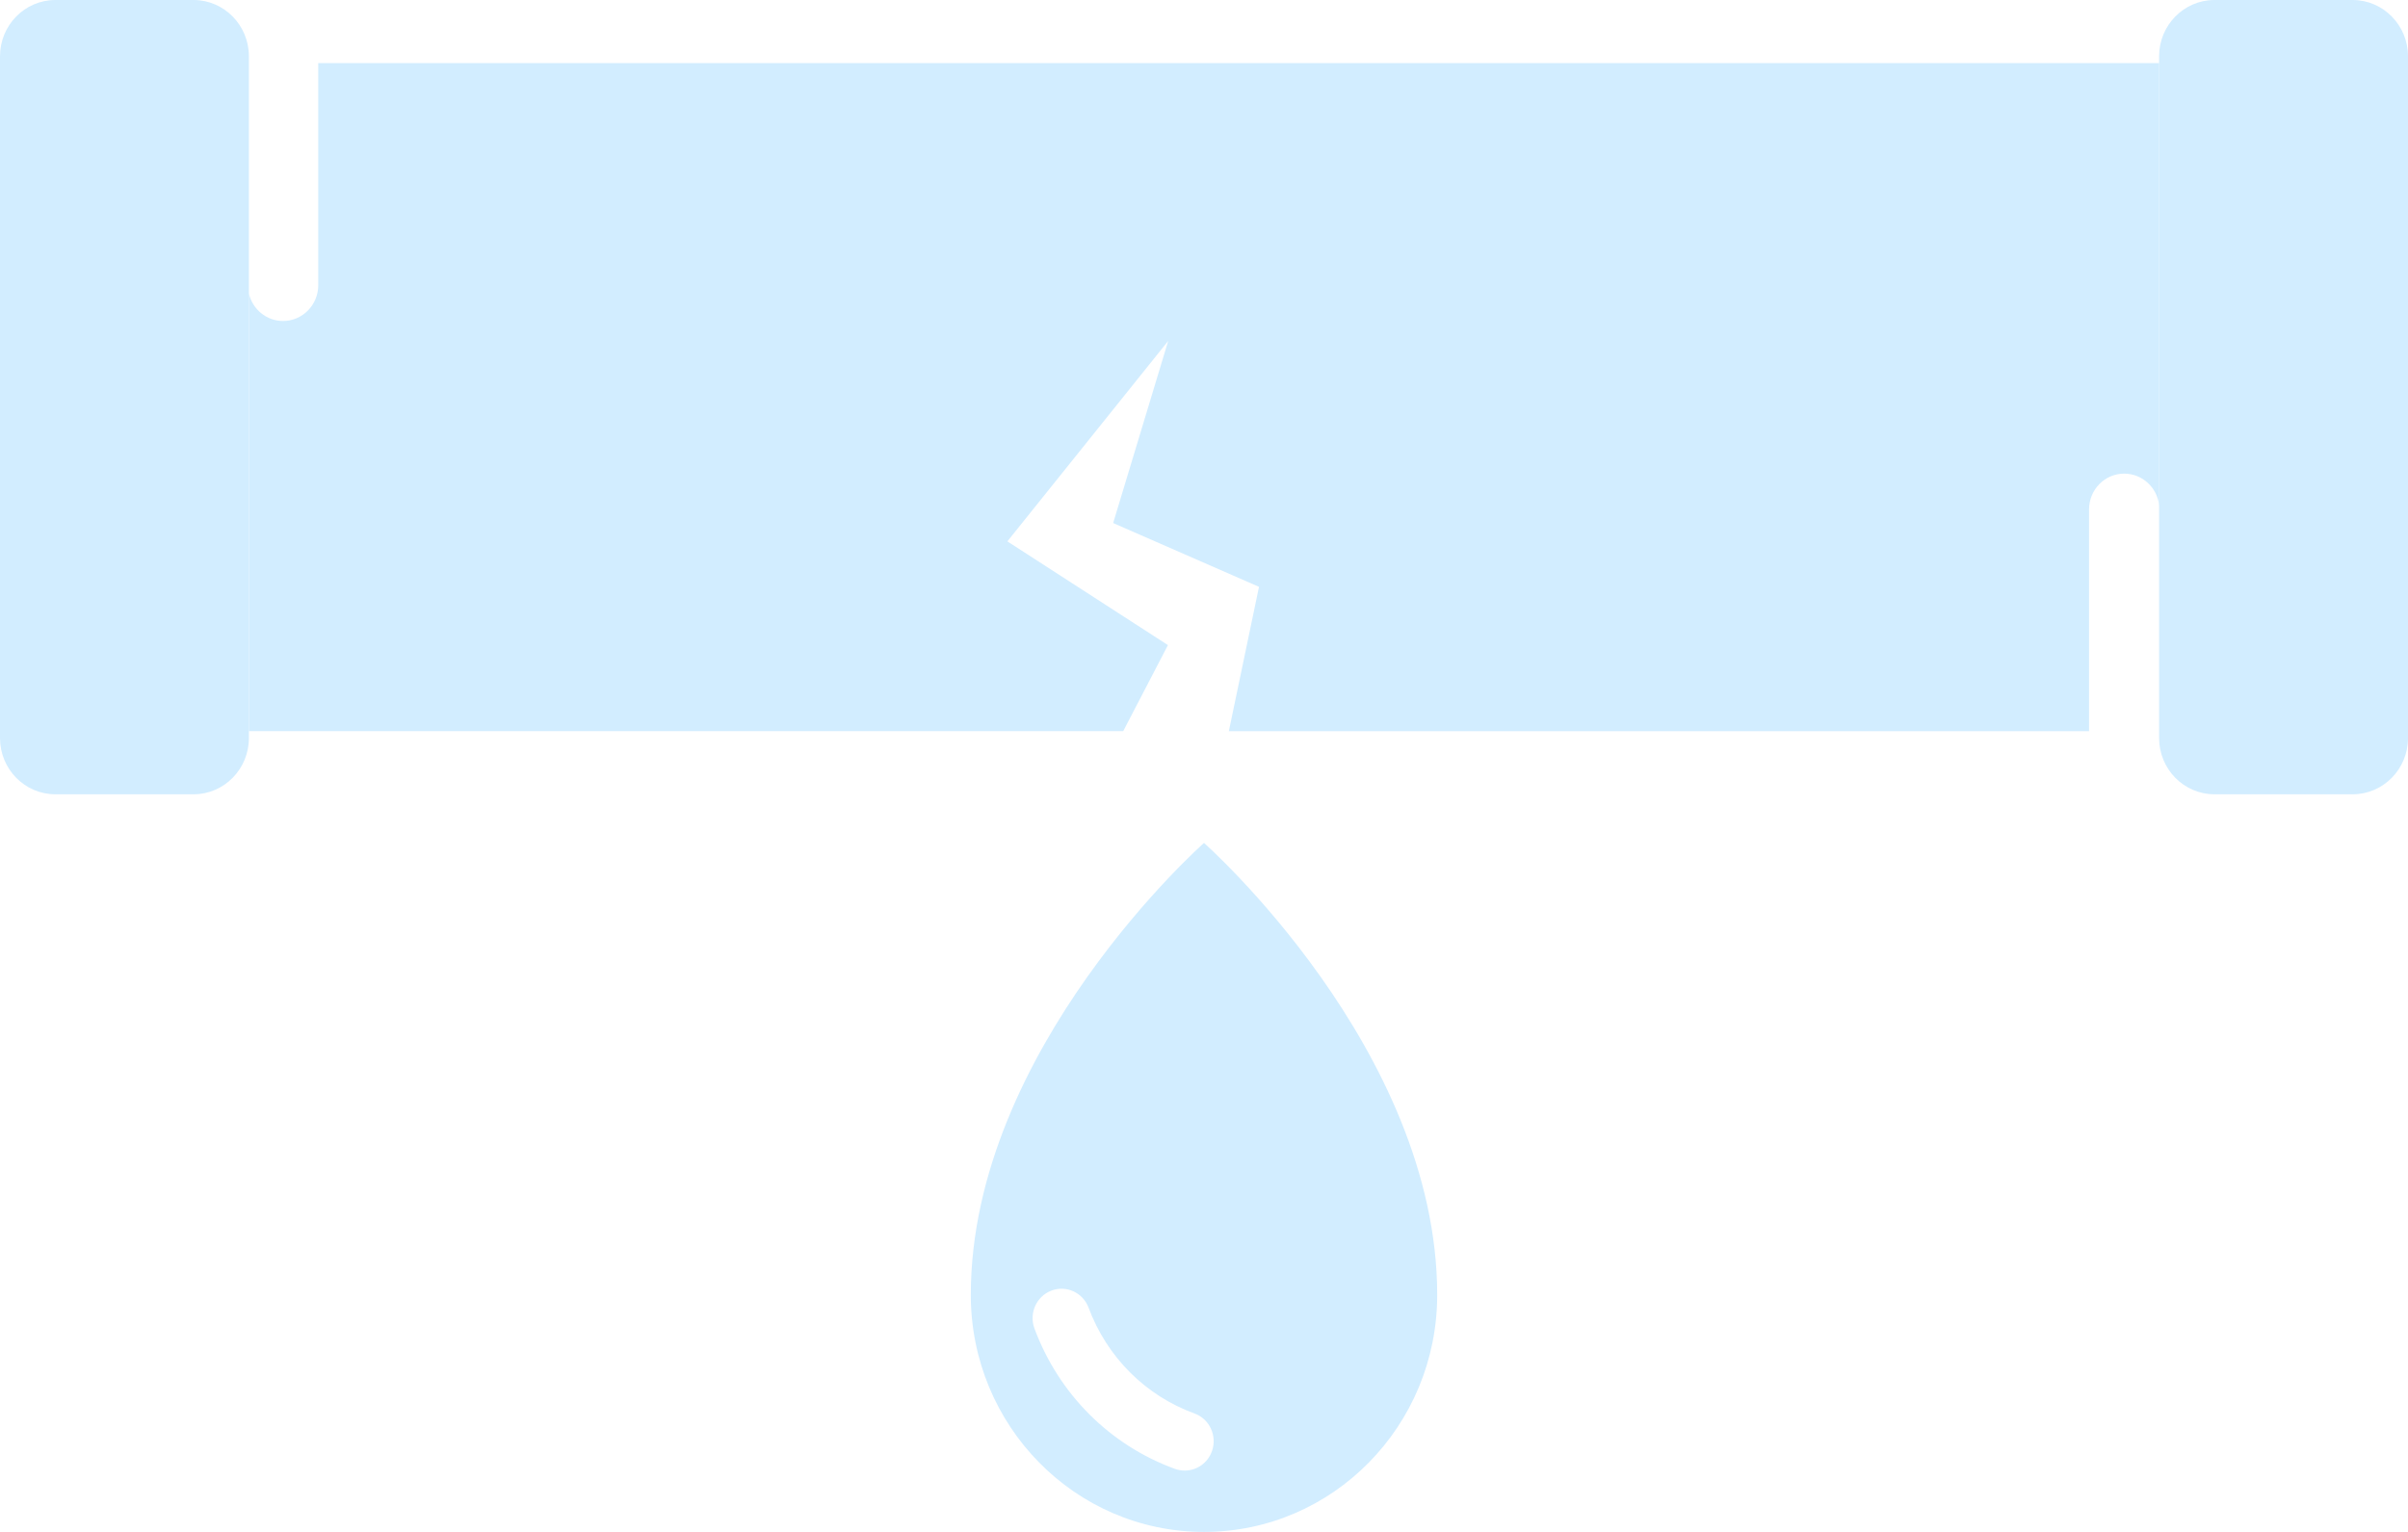 <svg width="44" height="28" viewBox="0 0 44 28" fill="none" xmlns="http://www.w3.org/2000/svg">
<path d="M3.536 0H1.012C0.453 0 0 0.461 0 1.029V13.489C0 14.058 0.453 14.518 1.012 14.518H3.536C4.094 14.518 4.548 14.058 4.548 13.489V1.029C4.548 0.461 4.094 0 3.536 0Z" fill="#D2EDFF"/>
<path d="M42.988 0H40.464C39.905 0 39.452 0.461 39.452 1.029V13.489C39.452 14.058 39.905 14.518 40.464 14.518H42.988C43.547 14.518 44 14.058 44 13.489V1.029C44 0.461 43.547 0 42.988 0Z" fill="#D2EDFF"/>
<path d="M5.815 1.153V5.214C5.815 5.574 5.527 5.867 5.172 5.867C4.869 5.867 4.615 5.653 4.548 5.365V13.363H20.524L21.341 11.791L18.407 9.895L21.346 6.231L20.34 9.56L23.005 10.726L22.454 13.364H38.172V9.311C38.172 8.95 38.459 8.657 38.814 8.657C39.145 8.657 39.417 8.911 39.453 9.238V1.153H5.815Z" fill="#D2EDFF"/>
<path d="M22 15.407C22 15.407 17.739 19.175 17.739 23.668C17.739 26.06 19.647 28 22 28C24.354 28 26.261 26.06 26.261 23.668C26.261 19.175 22 15.407 22 15.407ZM22.146 26.522C22.069 26.742 21.866 26.879 21.648 26.879C21.589 26.879 21.529 26.869 21.47 26.848C20.284 26.417 19.347 25.482 18.902 24.282C18.799 24.005 18.937 23.695 19.21 23.59C19.483 23.485 19.788 23.625 19.891 23.902C20.227 24.805 20.932 25.51 21.826 25.835C22.101 25.935 22.244 26.243 22.146 26.522Z" fill="#D2EDFF"/>
</svg>
